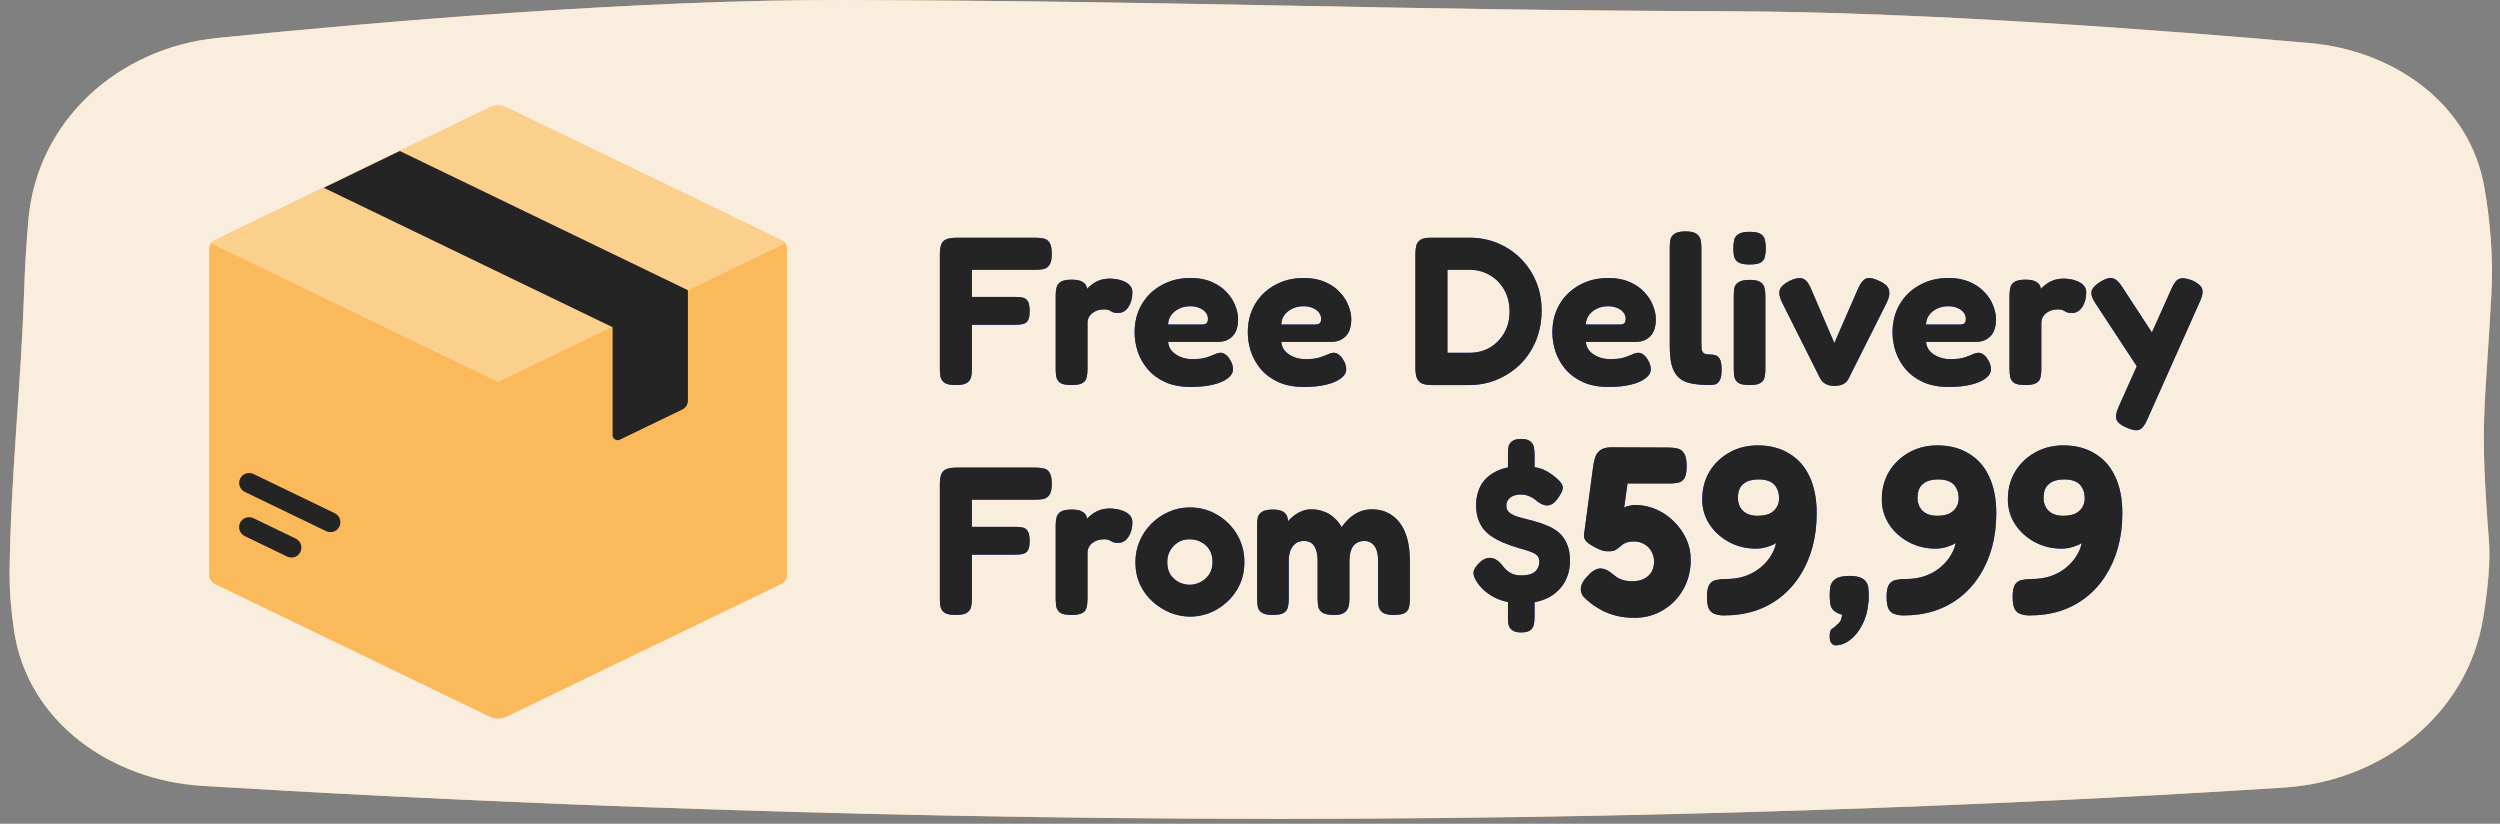 <?xml version="1.0" encoding="UTF-8"?> <svg xmlns="http://www.w3.org/2000/svg" width="261" height="86" viewBox="0 0 261 86" fill="none"><rect x="0" y="0" width="261" height="86" fill="#808080" stroke="none"/><path d="M2.962 22.982C3.849 12.591 12.353 5.001 22.729 3.958C39.957 2.226 66.893 -0.064 88.299 0.001C124.416 0.112 144.556 1.067 180.672 1.177C200.625 1.238 225.684 3.137 241.105 4.493C249.948 5.27 257.852 10.82 259.368 19.567C259.961 22.989 260.313 26.795 260.103 30.676C259.409 43.504 258.863 43.685 259.849 56.511C260.013 58.645 259.733 61.505 259.244 64.517C257.605 74.614 248.671 81.564 238.464 82.221C217.789 83.553 179.756 85.489 133.471 85.489C85.116 85.489 42.906 83.376 21.147 82.047C11.568 81.462 2.878 75.343 1.47 65.85C1.165 63.793 0.981 61.708 1.002 59.724C1.106 49.918 2.198 40.103 2.509 30.615C2.598 27.919 2.758 25.36 2.962 22.982Z" fill="#FABA5B"></path><path d="M2.962 22.982C3.849 12.591 12.353 5.001 22.729 3.958C39.957 2.226 66.893 -0.064 88.299 0.001C124.416 0.112 144.556 1.067 180.672 1.177C200.625 1.238 225.684 3.137 241.105 4.493C249.948 5.27 257.852 10.82 259.368 19.567C259.961 22.989 260.313 26.795 260.103 30.676C259.409 43.504 258.863 43.685 259.849 56.511C260.013 58.645 259.733 61.505 259.244 64.517C257.605 74.614 248.671 81.564 238.464 82.221C217.789 83.553 179.756 85.489 133.471 85.489C85.116 85.489 42.906 83.376 21.147 82.047C11.568 81.462 2.878 75.343 1.47 65.85C1.165 63.793 0.981 61.708 1.002 59.724C1.106 49.918 2.198 40.103 2.509 30.615C2.598 27.919 2.758 25.36 2.962 22.982Z" fill="#F9F9F9" fill-opacity="0.83"></path><path d="M178.503 40.198C177.902 40.198 177.366 40.161 176.897 40.088C176.442 40.029 176.046 39.912 175.709 39.736C175.386 39.56 175.122 39.318 174.917 39.01C174.712 38.702 174.558 38.306 174.455 37.822C174.367 37.324 174.323 36.715 174.323 35.996V25.832C174.323 25.539 174.345 25.267 174.389 25.018C174.448 24.769 174.594 24.564 174.829 24.402C175.064 24.241 175.445 24.16 175.973 24.16C176.501 24.16 176.875 24.241 177.095 24.402C177.33 24.564 177.476 24.769 177.535 25.018C177.594 25.267 177.623 25.539 177.623 25.832V35.842C177.623 36.077 177.63 36.275 177.645 36.436C177.674 36.583 177.718 36.7 177.777 36.788C177.85 36.876 177.946 36.935 178.063 36.964C178.18 36.993 178.334 37.008 178.525 37.008C178.701 37.008 178.877 37.03 179.053 37.074C179.244 37.118 179.405 37.25 179.537 37.47C179.669 37.69 179.735 38.057 179.735 38.57C179.735 39.098 179.669 39.48 179.537 39.714C179.405 39.949 179.244 40.088 179.053 40.132C178.877 40.176 178.694 40.198 178.503 40.198Z" fill="#3452EF"></path><path d="M178.503 40.198C177.902 40.198 177.366 40.161 176.897 40.088C176.442 40.029 176.046 39.912 175.709 39.736C175.386 39.56 175.122 39.318 174.917 39.01C174.712 38.702 174.558 38.306 174.455 37.822C174.367 37.324 174.323 36.715 174.323 35.996V25.832C174.323 25.539 174.345 25.267 174.389 25.018C174.448 24.769 174.594 24.564 174.829 24.402C175.064 24.241 175.445 24.16 175.973 24.16C176.501 24.16 176.875 24.241 177.095 24.402C177.33 24.564 177.476 24.769 177.535 25.018C177.594 25.267 177.623 25.539 177.623 25.832V35.842C177.623 36.077 177.63 36.275 177.645 36.436C177.674 36.583 177.718 36.7 177.777 36.788C177.85 36.876 177.946 36.935 178.063 36.964C178.18 36.993 178.334 37.008 178.525 37.008C178.701 37.008 178.877 37.03 179.053 37.074C179.244 37.118 179.405 37.25 179.537 37.47C179.669 37.69 179.735 38.057 179.735 38.57C179.735 39.098 179.669 39.48 179.537 39.714C179.405 39.949 179.244 40.088 179.053 40.132C178.877 40.176 178.694 40.198 178.503 40.198Z" fill="#242424"></path><path fill-rule="evenodd" clip-rule="evenodd" d="M149.439 40.198C148.925 40.198 148.551 40.117 148.317 39.956C148.097 39.795 147.95 39.59 147.877 39.34C147.803 39.076 147.767 38.797 147.767 38.504V26.47C147.767 26.192 147.796 25.927 147.855 25.678C147.913 25.414 148.06 25.201 148.295 25.04C148.529 24.879 148.918 24.805 149.461 24.82H153.421C154.477 24.82 155.459 25.011 156.369 25.392C157.278 25.773 158.077 26.309 158.767 26.998C159.456 27.688 159.991 28.494 160.373 29.418C160.754 30.342 160.945 31.347 160.945 32.432C160.945 33.532 160.754 34.559 160.373 35.512C159.991 36.451 159.456 37.272 158.767 37.976C158.077 38.666 157.271 39.208 156.347 39.604C155.437 40 154.44 40.198 153.355 40.198H149.439ZM155.555 28.736C154.924 28.355 154.205 28.164 153.399 28.164H151.111V36.832H153.421C154.213 36.832 154.924 36.649 155.555 36.282C156.185 35.901 156.684 35.388 157.051 34.742C157.417 34.097 157.601 33.356 157.601 32.52C157.601 31.684 157.417 30.936 157.051 30.276C156.684 29.616 156.185 29.103 155.555 28.736Z" fill="#3452EF"></path><path fill-rule="evenodd" clip-rule="evenodd" d="M149.439 40.198C148.925 40.198 148.551 40.117 148.317 39.956C148.097 39.795 147.95 39.59 147.877 39.34C147.803 39.076 147.767 38.797 147.767 38.504V26.47C147.767 26.192 147.796 25.927 147.855 25.678C147.913 25.414 148.06 25.201 148.295 25.04C148.529 24.879 148.918 24.805 149.461 24.82H153.421C154.477 24.82 155.459 25.011 156.369 25.392C157.278 25.773 158.077 26.309 158.767 26.998C159.456 27.688 159.991 28.494 160.373 29.418C160.754 30.342 160.945 31.347 160.945 32.432C160.945 33.532 160.754 34.559 160.373 35.512C159.991 36.451 159.456 37.272 158.767 37.976C158.077 38.666 157.271 39.208 156.347 39.604C155.437 40 154.44 40.198 153.355 40.198H149.439ZM155.555 28.736C154.924 28.355 154.205 28.164 153.399 28.164H151.111V36.832H153.421C154.213 36.832 154.924 36.649 155.555 36.282C156.185 35.901 156.684 35.388 157.051 34.742C157.417 34.097 157.601 33.356 157.601 32.52C157.601 31.684 157.417 30.936 157.051 30.276C156.684 29.616 156.185 29.103 155.555 28.736Z" fill="#242424"></path><path d="M98.628 39.978C98.863 40.125 99.244 40.198 99.772 40.198C100.329 40.198 100.718 40.125 100.938 39.978C101.173 39.817 101.319 39.611 101.378 39.362C101.437 39.098 101.466 38.827 101.466 38.548V33.906H105.954C106.262 33.906 106.526 33.884 106.746 33.84C106.981 33.796 107.164 33.679 107.296 33.488C107.428 33.283 107.494 32.946 107.494 32.476C107.494 31.992 107.428 31.648 107.296 31.442C107.164 31.237 106.981 31.112 106.746 31.068C106.526 31.024 106.269 31.002 105.976 31.002H101.466V28.164H108.11C108.403 28.164 108.675 28.142 108.924 28.098C109.188 28.04 109.401 27.893 109.562 27.658C109.723 27.424 109.804 27.042 109.804 26.514C109.804 25.957 109.723 25.561 109.562 25.326C109.415 25.091 109.217 24.952 108.968 24.908C108.719 24.849 108.447 24.82 108.154 24.82H99.838C99.193 24.82 98.745 24.938 98.496 25.172C98.247 25.407 98.122 25.847 98.122 26.492V38.526C98.122 38.805 98.144 39.076 98.188 39.34C98.247 39.604 98.393 39.817 98.628 39.978Z" fill="#3452EF"></path><path d="M98.628 39.978C98.863 40.125 99.244 40.198 99.772 40.198C100.329 40.198 100.718 40.125 100.938 39.978C101.173 39.817 101.319 39.611 101.378 39.362C101.437 39.098 101.466 38.827 101.466 38.548V33.906H105.954C106.262 33.906 106.526 33.884 106.746 33.84C106.981 33.796 107.164 33.679 107.296 33.488C107.428 33.283 107.494 32.946 107.494 32.476C107.494 31.992 107.428 31.648 107.296 31.442C107.164 31.237 106.981 31.112 106.746 31.068C106.526 31.024 106.269 31.002 105.976 31.002H101.466V28.164H108.11C108.403 28.164 108.675 28.142 108.924 28.098C109.188 28.04 109.401 27.893 109.562 27.658C109.723 27.424 109.804 27.042 109.804 26.514C109.804 25.957 109.723 25.561 109.562 25.326C109.415 25.091 109.217 24.952 108.968 24.908C108.719 24.849 108.447 24.82 108.154 24.82H99.838C99.193 24.82 98.745 24.938 98.496 25.172C98.247 25.407 98.122 25.847 98.122 26.492V38.526C98.122 38.805 98.144 39.076 98.188 39.34C98.247 39.604 98.393 39.817 98.628 39.978Z" fill="#242424"></path><path d="M110.697 39.978C110.931 40.125 111.32 40.198 111.863 40.198C112.405 40.198 112.794 40.125 113.029 39.978C113.263 39.831 113.403 39.633 113.447 39.384C113.505 39.12 113.535 38.849 113.535 38.57V33.73C113.535 33.51 113.579 33.312 113.667 33.136C113.769 32.946 113.901 32.791 114.063 32.674C114.239 32.542 114.422 32.447 114.613 32.388C114.818 32.33 115.031 32.3 115.251 32.3C115.485 32.3 115.647 32.322 115.735 32.366C115.823 32.395 115.896 32.432 115.955 32.476C116.028 32.52 116.116 32.564 116.219 32.608C116.321 32.652 116.497 32.674 116.747 32.674C117.172 32.674 117.524 32.469 117.803 32.058C118.081 31.633 118.221 31.119 118.221 30.518C118.221 30.284 118.162 30.085 118.045 29.924C117.942 29.763 117.803 29.631 117.627 29.528C117.451 29.411 117.253 29.323 117.033 29.264C116.827 29.191 116.622 29.147 116.417 29.132C116.226 29.103 116.05 29.088 115.889 29.088C115.478 29.088 115.111 29.147 114.789 29.264C114.481 29.381 114.217 29.528 113.997 29.704C113.79 29.856 113.622 30.008 113.492 30.16C113.478 30.08 113.455 29.994 113.425 29.902C113.366 29.712 113.219 29.55 112.985 29.418C112.765 29.271 112.398 29.198 111.885 29.198C111.342 29.198 110.953 29.279 110.719 29.44C110.499 29.587 110.359 29.785 110.301 30.034C110.242 30.284 110.213 30.555 110.213 30.848V38.526C110.213 38.805 110.235 39.076 110.279 39.34C110.337 39.604 110.477 39.817 110.697 39.978Z" fill="#3452EF"></path><path d="M110.697 39.978C110.931 40.125 111.32 40.198 111.863 40.198C112.405 40.198 112.794 40.125 113.029 39.978C113.263 39.831 113.403 39.633 113.447 39.384C113.505 39.12 113.535 38.849 113.535 38.57V33.73C113.535 33.51 113.579 33.312 113.667 33.136C113.769 32.946 113.901 32.791 114.063 32.674C114.239 32.542 114.422 32.447 114.613 32.388C114.818 32.33 115.031 32.3 115.251 32.3C115.485 32.3 115.647 32.322 115.735 32.366C115.823 32.395 115.896 32.432 115.955 32.476C116.028 32.52 116.116 32.564 116.219 32.608C116.321 32.652 116.497 32.674 116.747 32.674C117.172 32.674 117.524 32.469 117.803 32.058C118.081 31.633 118.221 31.119 118.221 30.518C118.221 30.284 118.162 30.085 118.045 29.924C117.942 29.763 117.803 29.631 117.627 29.528C117.451 29.411 117.253 29.323 117.033 29.264C116.827 29.191 116.622 29.147 116.417 29.132C116.226 29.103 116.05 29.088 115.889 29.088C115.478 29.088 115.111 29.147 114.789 29.264C114.481 29.381 114.217 29.528 113.997 29.704C113.79 29.856 113.622 30.008 113.492 30.16C113.478 30.08 113.455 29.994 113.425 29.902C113.366 29.712 113.219 29.55 112.985 29.418C112.765 29.271 112.398 29.198 111.885 29.198C111.342 29.198 110.953 29.279 110.719 29.44C110.499 29.587 110.359 29.785 110.301 30.034C110.242 30.284 110.213 30.555 110.213 30.848V38.526C110.213 38.805 110.235 39.076 110.279 39.34C110.337 39.604 110.477 39.817 110.697 39.978Z" fill="#242424"></path><path fill-rule="evenodd" clip-rule="evenodd" d="M124.305 40.396C123.279 40.396 122.391 40.227 121.643 39.89C120.91 39.553 120.309 39.113 119.839 38.57C119.37 38.013 119.018 37.397 118.783 36.722C118.563 36.047 118.453 35.373 118.453 34.698C118.453 33.598 118.703 32.623 119.201 31.772C119.7 30.922 120.389 30.254 121.269 29.77C122.149 29.271 123.161 29.022 124.305 29.022C125.156 29.022 125.889 29.162 126.505 29.44C127.136 29.704 127.649 30.056 128.045 30.496C128.456 30.922 128.757 31.384 128.947 31.882C129.153 32.381 129.255 32.858 129.255 33.312C129.255 34.119 129.057 34.72 128.661 35.116C128.28 35.498 127.789 35.688 127.187 35.688H121.951C121.981 36.069 122.113 36.392 122.347 36.656C122.597 36.92 122.905 37.126 123.271 37.272C123.638 37.419 124.027 37.492 124.437 37.492C124.789 37.492 125.097 37.477 125.361 37.448C125.625 37.404 125.853 37.353 126.043 37.294C126.234 37.221 126.41 37.155 126.571 37.096C126.733 37.023 126.872 36.964 126.989 36.92C127.121 36.876 127.246 36.847 127.363 36.832C127.583 36.818 127.781 36.883 127.957 37.03C128.148 37.162 128.317 37.367 128.463 37.646C128.566 37.807 128.632 37.962 128.661 38.108C128.705 38.255 128.727 38.401 128.727 38.548C128.727 38.9 128.544 39.215 128.177 39.494C127.825 39.773 127.319 39.993 126.659 40.154C126.014 40.316 125.229 40.396 124.305 40.396ZM122.237 32.938C122.047 33.231 121.951 33.547 121.951 33.884H125.427C125.662 33.884 125.831 33.847 125.933 33.774C126.051 33.686 126.109 33.525 126.109 33.29C126.109 33.026 126.029 32.799 125.867 32.608C125.706 32.403 125.486 32.249 125.207 32.146C124.943 32.029 124.635 31.97 124.283 31.97C123.829 31.97 123.425 32.058 123.073 32.234C122.721 32.41 122.443 32.645 122.237 32.938Z" fill="#3452EF"></path><path fill-rule="evenodd" clip-rule="evenodd" d="M124.305 40.396C123.279 40.396 122.391 40.227 121.643 39.89C120.91 39.553 120.309 39.113 119.839 38.57C119.37 38.013 119.018 37.397 118.783 36.722C118.563 36.047 118.453 35.373 118.453 34.698C118.453 33.598 118.703 32.623 119.201 31.772C119.7 30.922 120.389 30.254 121.269 29.77C122.149 29.271 123.161 29.022 124.305 29.022C125.156 29.022 125.889 29.162 126.505 29.44C127.136 29.704 127.649 30.056 128.045 30.496C128.456 30.922 128.757 31.384 128.947 31.882C129.153 32.381 129.255 32.858 129.255 33.312C129.255 34.119 129.057 34.72 128.661 35.116C128.28 35.498 127.789 35.688 127.187 35.688H121.951C121.981 36.069 122.113 36.392 122.347 36.656C122.597 36.92 122.905 37.126 123.271 37.272C123.638 37.419 124.027 37.492 124.437 37.492C124.789 37.492 125.097 37.477 125.361 37.448C125.625 37.404 125.853 37.353 126.043 37.294C126.234 37.221 126.41 37.155 126.571 37.096C126.733 37.023 126.872 36.964 126.989 36.92C127.121 36.876 127.246 36.847 127.363 36.832C127.583 36.818 127.781 36.883 127.957 37.03C128.148 37.162 128.317 37.367 128.463 37.646C128.566 37.807 128.632 37.962 128.661 38.108C128.705 38.255 128.727 38.401 128.727 38.548C128.727 38.9 128.544 39.215 128.177 39.494C127.825 39.773 127.319 39.993 126.659 40.154C126.014 40.316 125.229 40.396 124.305 40.396ZM122.237 32.938C122.047 33.231 121.951 33.547 121.951 33.884H125.427C125.662 33.884 125.831 33.847 125.933 33.774C126.051 33.686 126.109 33.525 126.109 33.29C126.109 33.026 126.029 32.799 125.867 32.608C125.706 32.403 125.486 32.249 125.207 32.146C124.943 32.029 124.635 31.97 124.283 31.97C123.829 31.97 123.425 32.058 123.073 32.234C122.721 32.41 122.443 32.645 122.237 32.938Z" fill="#242424"></path><path fill-rule="evenodd" clip-rule="evenodd" d="M133.46 39.89C134.208 40.227 135.095 40.396 136.122 40.396C137.046 40.396 137.83 40.316 138.476 40.154C139.136 39.993 139.642 39.773 139.994 39.494C140.36 39.215 140.544 38.9 140.544 38.548C140.544 38.401 140.522 38.255 140.478 38.108C140.448 37.962 140.382 37.807 140.28 37.646C140.133 37.367 139.964 37.162 139.774 37.03C139.598 36.883 139.4 36.818 139.18 36.832C139.062 36.847 138.938 36.876 138.806 36.92C138.688 36.964 138.549 37.023 138.388 37.096C138.226 37.155 138.05 37.221 137.86 37.294C137.669 37.353 137.442 37.404 137.178 37.448C136.914 37.477 136.606 37.492 136.254 37.492C135.843 37.492 135.454 37.419 135.088 37.272C134.721 37.126 134.413 36.92 134.164 36.656C133.929 36.392 133.797 36.069 133.768 35.688H139.004C139.605 35.688 140.096 35.498 140.478 35.116C140.874 34.72 141.072 34.119 141.072 33.312C141.072 32.858 140.969 32.381 140.764 31.882C140.573 31.384 140.272 30.922 139.862 30.496C139.466 30.056 138.952 29.704 138.322 29.44C137.706 29.162 136.972 29.022 136.122 29.022C134.978 29.022 133.966 29.271 133.086 29.77C132.206 30.254 131.516 30.922 131.018 31.772C130.519 32.623 130.27 33.598 130.27 34.698C130.27 35.373 130.38 36.047 130.6 36.722C130.834 37.397 131.186 38.013 131.656 38.57C132.125 39.113 132.726 39.553 133.46 39.89ZM137.75 33.774C137.647 33.847 137.478 33.884 137.244 33.884H133.768C133.768 33.547 133.863 33.231 134.054 32.938C134.259 32.645 134.538 32.41 134.89 32.234C135.242 32.058 135.645 31.97 136.1 31.97C136.452 31.97 136.76 32.029 137.024 32.146C137.302 32.249 137.522 32.403 137.684 32.608C137.845 32.799 137.926 33.026 137.926 33.29C137.926 33.525 137.867 33.686 137.75 33.774Z" fill="#3452EF"></path><path fill-rule="evenodd" clip-rule="evenodd" d="M133.46 39.89C134.208 40.227 135.095 40.396 136.122 40.396C137.046 40.396 137.83 40.316 138.476 40.154C139.136 39.993 139.642 39.773 139.994 39.494C140.36 39.215 140.544 38.9 140.544 38.548C140.544 38.401 140.522 38.255 140.478 38.108C140.448 37.962 140.382 37.807 140.28 37.646C140.133 37.367 139.964 37.162 139.774 37.03C139.598 36.883 139.4 36.818 139.18 36.832C139.062 36.847 138.938 36.876 138.806 36.92C138.688 36.964 138.549 37.023 138.388 37.096C138.226 37.155 138.05 37.221 137.86 37.294C137.669 37.353 137.442 37.404 137.178 37.448C136.914 37.477 136.606 37.492 136.254 37.492C135.843 37.492 135.454 37.419 135.088 37.272C134.721 37.126 134.413 36.92 134.164 36.656C133.929 36.392 133.797 36.069 133.768 35.688H139.004C139.605 35.688 140.096 35.498 140.478 35.116C140.874 34.72 141.072 34.119 141.072 33.312C141.072 32.858 140.969 32.381 140.764 31.882C140.573 31.384 140.272 30.922 139.862 30.496C139.466 30.056 138.952 29.704 138.322 29.44C137.706 29.162 136.972 29.022 136.122 29.022C134.978 29.022 133.966 29.271 133.086 29.77C132.206 30.254 131.516 30.922 131.018 31.772C130.519 32.623 130.27 33.598 130.27 34.698C130.27 35.373 130.38 36.047 130.6 36.722C130.834 37.397 131.186 38.013 131.656 38.57C132.125 39.113 132.726 39.553 133.46 39.89ZM137.75 33.774C137.647 33.847 137.478 33.884 137.244 33.884H133.768C133.768 33.547 133.863 33.231 134.054 32.938C134.259 32.645 134.538 32.41 134.89 32.234C135.242 32.058 135.645 31.97 136.1 31.97C136.452 31.97 136.76 32.029 137.024 32.146C137.302 32.249 137.522 32.403 137.684 32.608C137.845 32.799 137.926 33.026 137.926 33.29C137.926 33.525 137.867 33.686 137.75 33.774Z" fill="#242424"></path><path fill-rule="evenodd" clip-rule="evenodd" d="M165.257 39.89C166.005 40.227 166.892 40.396 167.919 40.396C168.843 40.396 169.627 40.316 170.273 40.154C170.933 39.993 171.439 39.773 171.791 39.494C172.157 39.215 172.341 38.9 172.341 38.548C172.341 38.401 172.319 38.255 172.275 38.108C172.245 37.962 172.179 37.807 172.077 37.646C171.93 37.367 171.761 37.162 171.571 37.03C171.395 36.883 171.197 36.818 170.977 36.832C170.859 36.847 170.735 36.876 170.603 36.92C170.485 36.964 170.346 37.023 170.185 37.096C170.023 37.155 169.847 37.221 169.657 37.294C169.466 37.353 169.239 37.404 168.975 37.448C168.711 37.477 168.403 37.492 168.051 37.492C167.64 37.492 167.251 37.419 166.885 37.272C166.518 37.126 166.21 36.92 165.961 36.656C165.726 36.392 165.594 36.069 165.565 35.688H170.801C171.402 35.688 171.893 35.498 172.275 35.116C172.671 34.72 172.869 34.119 172.869 33.312C172.869 32.858 172.766 32.381 172.561 31.882C172.37 31.384 172.069 30.922 171.659 30.496C171.263 30.056 170.749 29.704 170.119 29.44C169.503 29.162 168.769 29.022 167.919 29.022C166.775 29.022 165.763 29.271 164.883 29.77C164.003 30.254 163.313 30.922 162.815 31.772C162.316 32.623 162.067 33.598 162.067 34.698C162.067 35.373 162.177 36.047 162.397 36.722C162.631 37.397 162.983 38.013 163.453 38.57C163.922 39.113 164.523 39.553 165.257 39.89ZM169.547 33.774C169.444 33.847 169.275 33.884 169.041 33.884H165.565C165.565 33.547 165.66 33.231 165.851 32.938C166.056 32.645 166.335 32.41 166.687 32.234C167.039 32.058 167.442 31.97 167.897 31.97C168.249 31.97 168.557 32.029 168.821 32.146C169.099 32.249 169.319 32.403 169.481 32.608C169.642 32.799 169.723 33.026 169.723 33.29C169.723 33.525 169.664 33.686 169.547 33.774Z" fill="#3452EF"></path><path fill-rule="evenodd" clip-rule="evenodd" d="M165.257 39.89C166.005 40.227 166.892 40.396 167.919 40.396C168.843 40.396 169.627 40.316 170.273 40.154C170.933 39.993 171.439 39.773 171.791 39.494C172.157 39.215 172.341 38.9 172.341 38.548C172.341 38.401 172.319 38.255 172.275 38.108C172.245 37.962 172.179 37.807 172.077 37.646C171.93 37.367 171.761 37.162 171.571 37.03C171.395 36.883 171.197 36.818 170.977 36.832C170.859 36.847 170.735 36.876 170.603 36.92C170.485 36.964 170.346 37.023 170.185 37.096C170.023 37.155 169.847 37.221 169.657 37.294C169.466 37.353 169.239 37.404 168.975 37.448C168.711 37.477 168.403 37.492 168.051 37.492C167.64 37.492 167.251 37.419 166.885 37.272C166.518 37.126 166.21 36.92 165.961 36.656C165.726 36.392 165.594 36.069 165.565 35.688H170.801C171.402 35.688 171.893 35.498 172.275 35.116C172.671 34.72 172.869 34.119 172.869 33.312C172.869 32.858 172.766 32.381 172.561 31.882C172.37 31.384 172.069 30.922 171.659 30.496C171.263 30.056 170.749 29.704 170.119 29.44C169.503 29.162 168.769 29.022 167.919 29.022C166.775 29.022 165.763 29.271 164.883 29.77C164.003 30.254 163.313 30.922 162.815 31.772C162.316 32.623 162.067 33.598 162.067 34.698C162.067 35.373 162.177 36.047 162.397 36.722C162.631 37.397 162.983 38.013 163.453 38.57C163.922 39.113 164.523 39.553 165.257 39.89ZM169.547 33.774C169.444 33.847 169.275 33.884 169.041 33.884H165.565C165.565 33.547 165.66 33.231 165.851 32.938C166.056 32.645 166.335 32.41 166.687 32.234C167.039 32.058 167.442 31.97 167.897 31.97C168.249 31.97 168.557 32.029 168.821 32.146C169.099 32.249 169.319 32.403 169.481 32.608C169.642 32.799 169.723 33.026 169.723 33.29C169.723 33.525 169.664 33.686 169.547 33.774Z" fill="#242424"></path><path d="M181.49 39.978C181.725 40.125 182.113 40.198 182.656 40.198C183.199 40.198 183.58 40.125 183.8 39.978C184.035 39.831 184.174 39.633 184.218 39.384C184.277 39.12 184.306 38.849 184.306 38.57V30.914C184.306 30.606 184.277 30.328 184.218 30.078C184.174 29.829 184.035 29.623 183.8 29.462C183.58 29.301 183.206 29.22 182.678 29.22C182.135 29.22 181.747 29.301 181.512 29.462C181.277 29.609 181.131 29.807 181.072 30.056C181.028 30.305 181.006 30.577 181.006 30.87V38.548C181.006 38.827 181.028 39.098 181.072 39.362C181.131 39.611 181.27 39.817 181.49 39.978Z" fill="#3452EF"></path><path d="M181.49 39.978C181.725 40.125 182.113 40.198 182.656 40.198C183.199 40.198 183.58 40.125 183.8 39.978C184.035 39.831 184.174 39.633 184.218 39.384C184.277 39.12 184.306 38.849 184.306 38.57V30.914C184.306 30.606 184.277 30.328 184.218 30.078C184.174 29.829 184.035 29.623 183.8 29.462C183.58 29.301 183.206 29.22 182.678 29.22C182.135 29.22 181.747 29.301 181.512 29.462C181.277 29.609 181.131 29.807 181.072 30.056C181.028 30.305 181.006 30.577 181.006 30.87V38.548C181.006 38.827 181.028 39.098 181.072 39.362C181.131 39.611 181.27 39.817 181.49 39.978Z" fill="#242424"></path><path d="M181.468 27.372C181.703 27.534 182.099 27.614 182.656 27.614C183.213 27.614 183.609 27.541 183.844 27.394C184.079 27.233 184.218 27.02 184.262 26.756C184.321 26.492 184.35 26.213 184.35 25.92C184.35 25.627 184.321 25.348 184.262 25.084C184.218 24.82 184.079 24.608 183.844 24.446C183.609 24.285 183.221 24.204 182.678 24.204C182.121 24.204 181.725 24.285 181.49 24.446C181.255 24.593 181.109 24.798 181.05 25.062C180.991 25.311 180.962 25.59 180.962 25.898C180.962 26.192 180.984 26.47 181.028 26.734C181.087 26.998 181.233 27.211 181.468 27.372Z" fill="#3452EF"></path><path d="M181.468 27.372C181.703 27.534 182.099 27.614 182.656 27.614C183.213 27.614 183.609 27.541 183.844 27.394C184.079 27.233 184.218 27.02 184.262 26.756C184.321 26.492 184.35 26.213 184.35 25.92C184.35 25.627 184.321 25.348 184.262 25.084C184.218 24.82 184.079 24.608 183.844 24.446C183.609 24.285 183.221 24.204 182.678 24.204C182.121 24.204 181.725 24.285 181.49 24.446C181.255 24.593 181.109 24.798 181.05 25.062C180.991 25.311 180.962 25.59 180.962 25.898C180.962 26.192 180.984 26.47 181.028 26.734C181.087 26.998 181.233 27.211 181.468 27.372Z" fill="#242424"></path><path d="M191.504 40.286C191.152 40.286 190.852 40.22 190.602 40.088C190.353 39.956 190.155 39.751 190.008 39.472L186.048 31.574C185.784 31.046 185.704 30.613 185.806 30.276C185.924 29.924 186.261 29.609 186.818 29.33C187.376 29.066 187.816 28.978 188.138 29.066C188.476 29.14 188.776 29.477 189.04 30.078L191.504 35.82L193.968 30.166C194.247 29.535 194.548 29.169 194.87 29.066C195.193 28.963 195.648 29.059 196.234 29.352C196.836 29.631 197.166 29.961 197.224 30.342C197.298 30.709 197.21 31.134 196.96 31.618L193.022 39.472C192.89 39.751 192.7 39.956 192.45 40.088C192.201 40.22 191.886 40.286 191.504 40.286Z" fill="#3452EF"></path><path d="M191.504 40.286C191.152 40.286 190.852 40.22 190.602 40.088C190.353 39.956 190.155 39.751 190.008 39.472L186.048 31.574C185.784 31.046 185.704 30.613 185.806 30.276C185.924 29.924 186.261 29.609 186.818 29.33C187.376 29.066 187.816 28.978 188.138 29.066C188.476 29.14 188.776 29.477 189.04 30.078L191.504 35.82L193.968 30.166C194.247 29.535 194.548 29.169 194.87 29.066C195.193 28.963 195.648 29.059 196.234 29.352C196.836 29.631 197.166 29.961 197.224 30.342C197.298 30.709 197.21 31.134 196.96 31.618L193.022 39.472C192.89 39.751 192.7 39.956 192.45 40.088C192.201 40.22 191.886 40.286 191.504 40.286Z" fill="#242424"></path><path fill-rule="evenodd" clip-rule="evenodd" d="M200.77 39.89C201.518 40.227 202.406 40.396 203.432 40.396C204.356 40.396 205.141 40.316 205.786 40.154C206.446 39.993 206.952 39.773 207.304 39.494C207.671 39.215 207.854 38.9 207.854 38.548C207.854 38.401 207.832 38.255 207.788 38.108C207.759 37.962 207.693 37.807 207.59 37.646C207.444 37.367 207.275 37.162 207.084 37.03C206.908 36.883 206.71 36.818 206.49 36.832C206.373 36.847 206.248 36.876 206.116 36.92C205.999 36.964 205.86 37.023 205.698 37.096C205.537 37.155 205.361 37.221 205.17 37.294C204.98 37.353 204.752 37.404 204.488 37.448C204.224 37.477 203.916 37.492 203.564 37.492C203.154 37.492 202.765 37.419 202.398 37.272C202.032 37.126 201.724 36.92 201.474 36.656C201.24 36.392 201.108 36.069 201.078 35.688H206.314C206.916 35.688 207.407 35.498 207.788 35.116C208.184 34.72 208.382 34.119 208.382 33.312C208.382 32.858 208.28 32.381 208.074 31.882C207.884 31.384 207.583 30.922 207.172 30.496C206.776 30.056 206.263 29.704 205.632 29.44C205.016 29.162 204.283 29.022 203.432 29.022C202.288 29.022 201.276 29.271 200.396 29.77C199.516 30.254 198.827 30.922 198.328 31.772C197.83 32.623 197.58 33.598 197.58 34.698C197.58 35.373 197.69 36.047 197.91 36.722C198.145 37.397 198.497 38.013 198.966 38.57C199.436 39.113 200.037 39.553 200.77 39.89ZM205.06 33.774C204.958 33.847 204.789 33.884 204.554 33.884H201.078C201.078 33.547 201.174 33.231 201.364 32.938C201.57 32.645 201.848 32.41 202.2 32.234C202.552 32.058 202.956 31.97 203.41 31.97C203.762 31.97 204.07 32.029 204.334 32.146C204.613 32.249 204.833 32.403 204.994 32.608C205.156 32.799 205.236 33.026 205.236 33.29C205.236 33.525 205.178 33.686 205.06 33.774Z" fill="#3452EF"></path><path fill-rule="evenodd" clip-rule="evenodd" d="M200.77 39.89C201.518 40.227 202.406 40.396 203.432 40.396C204.356 40.396 205.141 40.316 205.786 40.154C206.446 39.993 206.952 39.773 207.304 39.494C207.671 39.215 207.854 38.9 207.854 38.548C207.854 38.401 207.832 38.255 207.788 38.108C207.759 37.962 207.693 37.807 207.59 37.646C207.444 37.367 207.275 37.162 207.084 37.03C206.908 36.883 206.71 36.818 206.49 36.832C206.373 36.847 206.248 36.876 206.116 36.92C205.999 36.964 205.86 37.023 205.698 37.096C205.537 37.155 205.361 37.221 205.17 37.294C204.98 37.353 204.752 37.404 204.488 37.448C204.224 37.477 203.916 37.492 203.564 37.492C203.154 37.492 202.765 37.419 202.398 37.272C202.032 37.126 201.724 36.92 201.474 36.656C201.24 36.392 201.108 36.069 201.078 35.688H206.314C206.916 35.688 207.407 35.498 207.788 35.116C208.184 34.72 208.382 34.119 208.382 33.312C208.382 32.858 208.28 32.381 208.074 31.882C207.884 31.384 207.583 30.922 207.172 30.496C206.776 30.056 206.263 29.704 205.632 29.44C205.016 29.162 204.283 29.022 203.432 29.022C202.288 29.022 201.276 29.271 200.396 29.77C199.516 30.254 198.827 30.922 198.328 31.772C197.83 32.623 197.58 33.598 197.58 34.698C197.58 35.373 197.69 36.047 197.91 36.722C198.145 37.397 198.497 38.013 198.966 38.57C199.436 39.113 200.037 39.553 200.77 39.89ZM205.06 33.774C204.958 33.847 204.789 33.884 204.554 33.884H201.078C201.078 33.547 201.174 33.231 201.364 32.938C201.57 32.645 201.848 32.41 202.2 32.234C202.552 32.058 202.956 31.97 203.41 31.97C203.762 31.97 204.07 32.029 204.334 32.146C204.613 32.249 204.833 32.403 204.994 32.608C205.156 32.799 205.236 33.026 205.236 33.29C205.236 33.525 205.178 33.686 205.06 33.774Z" fill="#242424"></path><path d="M211.443 40.198C210.9 40.198 210.511 40.125 210.277 39.978C210.057 39.817 209.917 39.604 209.859 39.34C209.815 39.076 209.793 38.805 209.793 38.526V30.848C209.793 30.555 209.822 30.284 209.881 30.034C209.939 29.785 210.079 29.587 210.299 29.44C210.533 29.279 210.922 29.198 211.465 29.198C211.978 29.198 212.345 29.271 212.565 29.418C212.799 29.55 212.946 29.712 213.005 29.902C213.035 29.994 213.058 30.08 213.072 30.16C213.202 30.008 213.37 29.856 213.577 29.704C213.797 29.528 214.061 29.381 214.369 29.264C214.691 29.147 215.058 29.088 215.469 29.088C215.63 29.088 215.806 29.103 215.997 29.132C216.202 29.147 216.407 29.191 216.613 29.264C216.833 29.323 217.031 29.411 217.207 29.528C217.383 29.631 217.522 29.763 217.625 29.924C217.742 30.085 217.801 30.284 217.801 30.518C217.801 31.119 217.661 31.633 217.383 32.058C217.104 32.469 216.752 32.674 216.327 32.674C216.077 32.674 215.901 32.652 215.799 32.608C215.696 32.564 215.608 32.52 215.535 32.476C215.476 32.432 215.403 32.395 215.315 32.366C215.227 32.322 215.065 32.3 214.831 32.3C214.611 32.3 214.398 32.33 214.193 32.388C214.002 32.447 213.819 32.542 213.643 32.674C213.481 32.791 213.349 32.946 213.247 33.136C213.159 33.312 213.115 33.51 213.115 33.73V38.57C213.115 38.849 213.085 39.12 213.027 39.384C212.983 39.633 212.843 39.831 212.609 39.978C212.374 40.125 211.985 40.198 211.443 40.198Z" fill="#3452EF"></path><path d="M211.443 40.198C210.9 40.198 210.511 40.125 210.277 39.978C210.057 39.817 209.917 39.604 209.859 39.34C209.815 39.076 209.793 38.805 209.793 38.526V30.848C209.793 30.555 209.822 30.284 209.881 30.034C209.939 29.785 210.079 29.587 210.299 29.44C210.533 29.279 210.922 29.198 211.465 29.198C211.978 29.198 212.345 29.271 212.565 29.418C212.799 29.55 212.946 29.712 213.005 29.902C213.035 29.994 213.058 30.08 213.072 30.16C213.202 30.008 213.37 29.856 213.577 29.704C213.797 29.528 214.061 29.381 214.369 29.264C214.691 29.147 215.058 29.088 215.469 29.088C215.63 29.088 215.806 29.103 215.997 29.132C216.202 29.147 216.407 29.191 216.613 29.264C216.833 29.323 217.031 29.411 217.207 29.528C217.383 29.631 217.522 29.763 217.625 29.924C217.742 30.085 217.801 30.284 217.801 30.518C217.801 31.119 217.661 31.633 217.383 32.058C217.104 32.469 216.752 32.674 216.327 32.674C216.077 32.674 215.901 32.652 215.799 32.608C215.696 32.564 215.608 32.52 215.535 32.476C215.476 32.432 215.403 32.395 215.315 32.366C215.227 32.322 215.065 32.3 214.831 32.3C214.611 32.3 214.398 32.33 214.193 32.388C214.002 32.447 213.819 32.542 213.643 32.674C213.481 32.791 213.349 32.946 213.247 33.136C213.159 33.312 213.115 33.51 213.115 33.73V38.57C213.115 38.849 213.085 39.12 213.027 39.384C212.983 39.633 212.843 39.831 212.609 39.978C212.374 40.125 211.985 40.198 211.443 40.198Z" fill="#242424"></path><path d="M220.949 43.762C221.051 44.085 221.403 44.378 222.005 44.642C222.606 44.906 223.053 44.98 223.347 44.862C223.64 44.745 223.911 44.4 224.161 43.828L229.705 31.398C229.939 30.885 230.005 30.474 229.903 30.166C229.815 29.858 229.477 29.565 228.891 29.286C228.289 29.052 227.835 28.993 227.527 29.11C227.233 29.213 226.962 29.55 226.713 30.122L224.66 34.711L221.521 29.902C221.198 29.404 220.875 29.117 220.553 29.044C220.245 28.956 219.805 29.088 219.233 29.44C218.719 29.777 218.426 30.108 218.353 30.43C218.294 30.753 218.426 31.156 218.749 31.64L223.081 38.24L221.191 42.464C220.941 43.007 220.861 43.44 220.949 43.762Z" fill="#3452EF"></path><path d="M220.949 43.762C221.051 44.085 221.403 44.378 222.005 44.642C222.606 44.906 223.053 44.98 223.347 44.862C223.64 44.745 223.911 44.4 224.161 43.828L229.705 31.398C229.939 30.885 230.005 30.474 229.903 30.166C229.815 29.858 229.477 29.565 228.891 29.286C228.289 29.052 227.835 28.993 227.527 29.11C227.233 29.213 226.962 29.55 226.713 30.122L224.66 34.711L221.521 29.902C221.198 29.404 220.875 29.117 220.553 29.044C220.245 28.956 219.805 29.088 219.233 29.44C218.719 29.777 218.426 30.108 218.353 30.43C218.294 30.753 218.426 31.156 218.749 31.64L223.081 38.24L221.191 42.464C220.941 43.007 220.861 43.44 220.949 43.762Z" fill="#242424"></path><path d="M99.772 64.198C99.244 64.198 98.863 64.125 98.628 63.978C98.393 63.817 98.247 63.604 98.188 63.34C98.144 63.076 98.122 62.805 98.122 62.526V50.492C98.122 49.847 98.247 49.407 98.496 49.172C98.745 48.938 99.193 48.82 99.838 48.82H108.154C108.447 48.82 108.719 48.849 108.968 48.908C109.217 48.952 109.415 49.092 109.562 49.326C109.723 49.561 109.804 49.957 109.804 50.514C109.804 51.042 109.723 51.423 109.562 51.658C109.401 51.893 109.188 52.039 108.924 52.098C108.675 52.142 108.403 52.164 108.11 52.164H101.466V55.002H105.976C106.269 55.002 106.526 55.024 106.746 55.068C106.981 55.112 107.164 55.237 107.296 55.442C107.428 55.648 107.494 55.992 107.494 56.476C107.494 56.946 107.428 57.283 107.296 57.488C107.164 57.679 106.981 57.796 106.746 57.84C106.526 57.884 106.262 57.906 105.954 57.906H101.466V62.548C101.466 62.827 101.437 63.098 101.378 63.362C101.319 63.611 101.173 63.817 100.938 63.978C100.718 64.125 100.329 64.198 99.772 64.198Z" fill="#3452EF"></path><path d="M99.772 64.198C99.244 64.198 98.863 64.125 98.628 63.978C98.393 63.817 98.247 63.604 98.188 63.34C98.144 63.076 98.122 62.805 98.122 62.526V50.492C98.122 49.847 98.247 49.407 98.496 49.172C98.745 48.938 99.193 48.82 99.838 48.82H108.154C108.447 48.82 108.719 48.849 108.968 48.908C109.217 48.952 109.415 49.092 109.562 49.326C109.723 49.561 109.804 49.957 109.804 50.514C109.804 51.042 109.723 51.423 109.562 51.658C109.401 51.893 109.188 52.039 108.924 52.098C108.675 52.142 108.403 52.164 108.11 52.164H101.466V55.002H105.976C106.269 55.002 106.526 55.024 106.746 55.068C106.981 55.112 107.164 55.237 107.296 55.442C107.428 55.648 107.494 55.992 107.494 56.476C107.494 56.946 107.428 57.283 107.296 57.488C107.164 57.679 106.981 57.796 106.746 57.84C106.526 57.884 106.262 57.906 105.954 57.906H101.466V62.548C101.466 62.827 101.437 63.098 101.378 63.362C101.319 63.611 101.173 63.817 100.938 63.978C100.718 64.125 100.329 64.198 99.772 64.198Z" fill="#242424"></path><path d="M110.697 63.978C110.931 64.125 111.32 64.198 111.863 64.198C112.405 64.198 112.794 64.125 113.029 63.978C113.263 63.831 113.403 63.633 113.447 63.384C113.505 63.12 113.535 62.849 113.535 62.57V57.73C113.535 57.51 113.579 57.312 113.667 57.136C113.769 56.946 113.901 56.791 114.063 56.674C114.239 56.542 114.422 56.447 114.613 56.388C114.818 56.33 115.031 56.3 115.251 56.3C115.485 56.3 115.647 56.322 115.735 56.366C115.823 56.395 115.896 56.432 115.955 56.476C116.028 56.52 116.116 56.564 116.219 56.608C116.321 56.652 116.497 56.674 116.747 56.674C117.172 56.674 117.524 56.469 117.803 56.058C118.081 55.633 118.221 55.12 118.221 54.518C118.221 54.283 118.162 54.086 118.045 53.924C117.942 53.763 117.803 53.631 117.627 53.528C117.451 53.411 117.253 53.323 117.033 53.264C116.827 53.191 116.622 53.147 116.417 53.132C116.226 53.103 116.05 53.088 115.889 53.088C115.478 53.088 115.111 53.147 114.789 53.264C114.481 53.382 114.217 53.528 113.997 53.704C113.79 53.856 113.622 54.008 113.492 54.16C113.478 54.08 113.455 53.994 113.425 53.902C113.366 53.712 113.219 53.55 112.985 53.418C112.765 53.272 112.398 53.198 111.885 53.198C111.342 53.198 110.953 53.279 110.719 53.44C110.499 53.587 110.359 53.785 110.301 54.034C110.242 54.283 110.213 54.555 110.213 54.848V62.526C110.213 62.805 110.235 63.076 110.279 63.34C110.337 63.604 110.477 63.817 110.697 63.978Z" fill="#3452EF"></path><path d="M110.697 63.978C110.931 64.125 111.32 64.198 111.863 64.198C112.405 64.198 112.794 64.125 113.029 63.978C113.263 63.831 113.403 63.633 113.447 63.384C113.505 63.12 113.535 62.849 113.535 62.57V57.73C113.535 57.51 113.579 57.312 113.667 57.136C113.769 56.946 113.901 56.791 114.063 56.674C114.239 56.542 114.422 56.447 114.613 56.388C114.818 56.33 115.031 56.3 115.251 56.3C115.485 56.3 115.647 56.322 115.735 56.366C115.823 56.395 115.896 56.432 115.955 56.476C116.028 56.52 116.116 56.564 116.219 56.608C116.321 56.652 116.497 56.674 116.747 56.674C117.172 56.674 117.524 56.469 117.803 56.058C118.081 55.633 118.221 55.12 118.221 54.518C118.221 54.283 118.162 54.086 118.045 53.924C117.942 53.763 117.803 53.631 117.627 53.528C117.451 53.411 117.253 53.323 117.033 53.264C116.827 53.191 116.622 53.147 116.417 53.132C116.226 53.103 116.05 53.088 115.889 53.088C115.478 53.088 115.111 53.147 114.789 53.264C114.481 53.382 114.217 53.528 113.997 53.704C113.79 53.856 113.622 54.008 113.492 54.16C113.478 54.08 113.455 53.994 113.425 53.902C113.366 53.712 113.219 53.55 112.985 53.418C112.765 53.272 112.398 53.198 111.885 53.198C111.342 53.198 110.953 53.279 110.719 53.44C110.499 53.587 110.359 53.785 110.301 54.034C110.242 54.283 110.213 54.555 110.213 54.848V62.526C110.213 62.805 110.235 63.076 110.279 63.34C110.337 63.604 110.477 63.817 110.697 63.978Z" fill="#242424"></path><path fill-rule="evenodd" clip-rule="evenodd" d="M124.258 64.374C123.569 64.374 122.88 64.242 122.19 63.978C121.516 63.7 120.9 63.311 120.342 62.812C119.785 62.313 119.345 61.719 119.022 61.03C118.7 60.326 118.538 59.549 118.538 58.698C118.538 57.906 118.685 57.173 118.978 56.498C119.272 55.809 119.682 55.2 120.21 54.672C120.738 54.144 121.34 53.733 122.014 53.44C122.704 53.132 123.437 52.978 124.214 52.978C125.27 52.978 126.224 53.235 127.074 53.748C127.94 54.247 128.629 54.929 129.142 55.794C129.656 56.66 129.912 57.62 129.912 58.676C129.912 59.571 129.744 60.37 129.406 61.074C129.084 61.764 128.644 62.358 128.086 62.856C127.544 63.355 126.935 63.736 126.26 64C125.6 64.249 124.933 64.374 124.258 64.374ZM124.214 61.052C124.566 61.052 124.926 60.964 125.292 60.788C125.659 60.612 125.967 60.348 126.216 59.996C126.466 59.644 126.59 59.197 126.59 58.654C126.59 58.185 126.488 57.774 126.282 57.422C126.077 57.07 125.791 56.799 125.424 56.608C125.072 56.403 124.662 56.3 124.192 56.3C123.752 56.3 123.356 56.403 123.004 56.608C122.667 56.813 122.388 57.099 122.168 57.466C121.963 57.818 121.86 58.221 121.86 58.676C121.86 59.204 121.978 59.651 122.212 60.018C122.462 60.37 122.77 60.634 123.136 60.81C123.503 60.971 123.862 61.052 124.214 61.052Z" fill="#3452EF"></path><path fill-rule="evenodd" clip-rule="evenodd" d="M124.258 64.374C123.569 64.374 122.88 64.242 122.19 63.978C121.516 63.7 120.9 63.311 120.342 62.812C119.785 62.313 119.345 61.719 119.022 61.03C118.7 60.326 118.538 59.549 118.538 58.698C118.538 57.906 118.685 57.173 118.978 56.498C119.272 55.809 119.682 55.2 120.21 54.672C120.738 54.144 121.34 53.733 122.014 53.44C122.704 53.132 123.437 52.978 124.214 52.978C125.27 52.978 126.224 53.235 127.074 53.748C127.94 54.247 128.629 54.929 129.142 55.794C129.656 56.66 129.912 57.62 129.912 58.676C129.912 59.571 129.744 60.37 129.406 61.074C129.084 61.764 128.644 62.358 128.086 62.856C127.544 63.355 126.935 63.736 126.26 64C125.6 64.249 124.933 64.374 124.258 64.374ZM124.214 61.052C124.566 61.052 124.926 60.964 125.292 60.788C125.659 60.612 125.967 60.348 126.216 59.996C126.466 59.644 126.59 59.197 126.59 58.654C126.59 58.185 126.488 57.774 126.282 57.422C126.077 57.07 125.791 56.799 125.424 56.608C125.072 56.403 124.662 56.3 124.192 56.3C123.752 56.3 123.356 56.403 123.004 56.608C122.667 56.813 122.388 57.099 122.168 57.466C121.963 57.818 121.86 58.221 121.86 58.676C121.86 59.204 121.978 59.651 122.212 60.018C122.462 60.37 122.77 60.634 123.136 60.81C123.503 60.971 123.862 61.052 124.214 61.052Z" fill="#242424"></path><path d="M131.729 63.956C131.964 64.118 132.345 64.198 132.873 64.198C133.416 64.198 133.805 64.125 134.039 63.978C134.274 63.817 134.413 63.611 134.457 63.362C134.516 63.113 134.545 62.842 134.545 62.548V58.588C134.545 58.192 134.597 57.84 134.699 57.532C134.817 57.209 134.993 56.953 135.227 56.762C135.462 56.572 135.763 56.476 136.129 56.476C136.467 56.476 136.738 56.557 136.943 56.718C137.149 56.88 137.303 57.121 137.405 57.444C137.508 57.752 137.559 58.133 137.559 58.588V62.526C137.559 62.79 137.581 63.054 137.625 63.318C137.669 63.568 137.801 63.773 138.021 63.934C138.241 64.096 138.615 64.183 139.143 64.198C139.671 64.213 140.053 64.147 140.287 64C140.537 63.839 140.698 63.633 140.771 63.384C140.845 63.12 140.881 62.842 140.881 62.548V58.61C140.881 58.126 140.94 57.73 141.057 57.422C141.175 57.099 141.351 56.865 141.585 56.718C141.82 56.557 142.106 56.476 142.443 56.476C142.766 56.476 143.03 56.564 143.235 56.74C143.455 56.901 143.617 57.136 143.719 57.444C143.822 57.752 143.873 58.133 143.873 58.588V62.526C143.873 62.805 143.895 63.076 143.939 63.34C143.998 63.59 144.137 63.795 144.357 63.956C144.592 64.118 144.981 64.198 145.523 64.198C146.066 64.198 146.455 64.125 146.689 63.978C146.924 63.817 147.063 63.611 147.107 63.362C147.166 63.098 147.195 62.827 147.195 62.548V58.61C147.195 57.466 147.041 56.491 146.733 55.684C146.425 54.877 145.971 54.261 145.369 53.836C144.783 53.396 144.064 53.176 143.213 53.176C142.715 53.176 142.26 53.272 141.849 53.462C141.453 53.653 141.109 53.888 140.815 54.166C140.522 54.445 140.273 54.731 140.067 55.024C139.833 54.614 139.554 54.276 139.231 54.012C138.923 53.733 138.571 53.528 138.175 53.396C137.794 53.249 137.361 53.176 136.877 53.176C136.511 53.176 136.166 53.249 135.843 53.396C135.535 53.528 135.264 53.69 135.029 53.88C134.804 54.063 134.619 54.24 134.475 54.409C134.451 54.005 134.327 53.711 134.105 53.528C133.856 53.308 133.46 53.198 132.917 53.198C132.375 53.198 131.986 53.279 131.751 53.44C131.517 53.587 131.37 53.785 131.311 54.034C131.267 54.269 131.245 54.533 131.245 54.826V62.526C131.245 62.819 131.267 63.091 131.311 63.34C131.355 63.59 131.495 63.795 131.729 63.956Z" fill="#3452EF"></path><path d="M131.729 63.956C131.964 64.118 132.345 64.198 132.873 64.198C133.416 64.198 133.805 64.125 134.039 63.978C134.274 63.817 134.413 63.611 134.457 63.362C134.516 63.113 134.545 62.842 134.545 62.548V58.588C134.545 58.192 134.597 57.84 134.699 57.532C134.817 57.209 134.993 56.953 135.227 56.762C135.462 56.572 135.763 56.476 136.129 56.476C136.467 56.476 136.738 56.557 136.943 56.718C137.149 56.88 137.303 57.121 137.405 57.444C137.508 57.752 137.559 58.133 137.559 58.588V62.526C137.559 62.79 137.581 63.054 137.625 63.318C137.669 63.568 137.801 63.773 138.021 63.934C138.241 64.096 138.615 64.183 139.143 64.198C139.671 64.213 140.053 64.147 140.287 64C140.537 63.839 140.698 63.633 140.771 63.384C140.845 63.12 140.881 62.842 140.881 62.548V58.61C140.881 58.126 140.94 57.73 141.057 57.422C141.175 57.099 141.351 56.865 141.585 56.718C141.82 56.557 142.106 56.476 142.443 56.476C142.766 56.476 143.03 56.564 143.235 56.74C143.455 56.901 143.617 57.136 143.719 57.444C143.822 57.752 143.873 58.133 143.873 58.588V62.526C143.873 62.805 143.895 63.076 143.939 63.34C143.998 63.59 144.137 63.795 144.357 63.956C144.592 64.118 144.981 64.198 145.523 64.198C146.066 64.198 146.455 64.125 146.689 63.978C146.924 63.817 147.063 63.611 147.107 63.362C147.166 63.098 147.195 62.827 147.195 62.548V58.61C147.195 57.466 147.041 56.491 146.733 55.684C146.425 54.877 145.971 54.261 145.369 53.836C144.783 53.396 144.064 53.176 143.213 53.176C142.715 53.176 142.26 53.272 141.849 53.462C141.453 53.653 141.109 53.888 140.815 54.166C140.522 54.445 140.273 54.731 140.067 55.024C139.833 54.614 139.554 54.276 139.231 54.012C138.923 53.733 138.571 53.528 138.175 53.396C137.794 53.249 137.361 53.176 136.877 53.176C136.511 53.176 136.166 53.249 135.843 53.396C135.535 53.528 135.264 53.69 135.029 53.88C134.804 54.063 134.619 54.24 134.475 54.409C134.451 54.005 134.327 53.711 134.105 53.528C133.856 53.308 133.46 53.198 132.917 53.198C132.375 53.198 131.986 53.279 131.751 53.44C131.517 53.587 131.37 53.785 131.311 54.034C131.267 54.269 131.245 54.533 131.245 54.826V62.526C131.245 62.819 131.267 63.091 131.311 63.34C131.355 63.59 131.495 63.795 131.729 63.956Z" fill="#242424"></path><path d="M163.907 58.55C163.907 59.133 163.815 59.667 163.632 60.15C163.465 60.633 163.215 61.059 162.882 61.425C162.565 61.792 162.182 62.1 161.732 62.35C161.282 62.584 160.774 62.758 160.207 62.875V64.4C160.207 64.683 160.182 64.95 160.132 65.2C160.082 65.45 159.957 65.65 159.757 65.8C159.557 65.95 159.24 66.025 158.807 66.025C158.374 66.025 158.057 65.942 157.857 65.775C157.657 65.625 157.532 65.425 157.482 65.175C157.449 64.925 157.432 64.659 157.432 64.375V62.85C156.999 62.767 156.582 62.633 156.182 62.45C155.799 62.267 155.44 62.042 155.107 61.775C154.79 61.508 154.515 61.217 154.282 60.9C153.965 60.45 153.815 60.067 153.832 59.75C153.865 59.434 154.107 59.067 154.557 58.65C154.857 58.4 155.14 58.267 155.407 58.25C155.674 58.217 155.932 58.275 156.182 58.425C156.432 58.575 156.657 58.783 156.857 59.05C157.124 59.4 157.407 59.658 157.707 59.825C158.024 59.992 158.374 60.075 158.757 60.075C159.19 60.075 159.549 60.025 159.832 59.925C160.132 59.809 160.349 59.642 160.482 59.425C160.632 59.192 160.707 58.917 160.707 58.6C160.707 58.217 160.515 57.934 160.132 57.75C159.749 57.567 159.257 57.4 158.657 57.25C158.074 57.084 157.482 56.875 156.882 56.625C156.515 56.459 156.165 56.275 155.832 56.075C155.499 55.858 155.199 55.6 154.932 55.3C154.682 55 154.482 54.642 154.332 54.225C154.182 53.809 154.107 53.317 154.107 52.75C154.107 52.217 154.182 51.733 154.332 51.3C154.482 50.85 154.699 50.459 154.982 50.125C155.282 49.792 155.632 49.517 156.032 49.3C156.449 49.067 156.915 48.9 157.432 48.8V47.45C157.432 47.167 157.449 46.908 157.482 46.675C157.532 46.425 157.657 46.225 157.857 46.075C158.057 45.908 158.374 45.825 158.807 45.825C159.24 45.825 159.557 45.908 159.757 46.075C159.957 46.225 160.082 46.425 160.132 46.675C160.182 46.925 160.207 47.192 160.207 47.475V48.775C160.674 48.842 161.082 48.975 161.432 49.175C161.799 49.375 162.157 49.625 162.507 49.925C162.907 50.275 163.124 50.584 163.157 50.85C163.19 51.1 163.04 51.459 162.707 51.925C162.49 52.258 162.265 52.492 162.032 52.625C161.799 52.758 161.557 52.8 161.307 52.75C161.074 52.7 160.815 52.575 160.532 52.375C160.399 52.258 160.249 52.142 160.082 52.025C159.915 51.908 159.724 51.817 159.507 51.75C159.29 51.667 159.015 51.625 158.682 51.625C158.465 51.625 158.274 51.658 158.107 51.725C157.94 51.775 157.79 51.85 157.657 51.95C157.54 52.05 157.44 52.175 157.357 52.325C157.29 52.459 157.257 52.608 157.257 52.775C157.257 53.125 157.39 53.392 157.657 53.575C157.924 53.758 158.274 53.908 158.707 54.025C159.157 54.142 159.632 54.267 160.132 54.4C160.582 54.517 161.024 54.667 161.457 54.85C161.907 55.017 162.315 55.25 162.682 55.55C163.049 55.85 163.34 56.242 163.557 56.725C163.79 57.209 163.907 57.817 163.907 58.55Z" fill="#3452EF"></path><path d="M163.907 58.55C163.907 59.133 163.815 59.667 163.632 60.15C163.465 60.633 163.215 61.059 162.882 61.425C162.565 61.792 162.182 62.1 161.732 62.35C161.282 62.584 160.774 62.758 160.207 62.875V64.4C160.207 64.683 160.182 64.95 160.132 65.2C160.082 65.45 159.957 65.65 159.757 65.8C159.557 65.95 159.24 66.025 158.807 66.025C158.374 66.025 158.057 65.942 157.857 65.775C157.657 65.625 157.532 65.425 157.482 65.175C157.449 64.925 157.432 64.659 157.432 64.375V62.85C156.999 62.767 156.582 62.633 156.182 62.45C155.799 62.267 155.44 62.042 155.107 61.775C154.79 61.508 154.515 61.217 154.282 60.9C153.965 60.45 153.815 60.067 153.832 59.75C153.865 59.434 154.107 59.067 154.557 58.65C154.857 58.4 155.14 58.267 155.407 58.25C155.674 58.217 155.932 58.275 156.182 58.425C156.432 58.575 156.657 58.783 156.857 59.05C157.124 59.4 157.407 59.658 157.707 59.825C158.024 59.992 158.374 60.075 158.757 60.075C159.19 60.075 159.549 60.025 159.832 59.925C160.132 59.809 160.349 59.642 160.482 59.425C160.632 59.192 160.707 58.917 160.707 58.6C160.707 58.217 160.515 57.934 160.132 57.75C159.749 57.567 159.257 57.4 158.657 57.25C158.074 57.084 157.482 56.875 156.882 56.625C156.515 56.459 156.165 56.275 155.832 56.075C155.499 55.858 155.199 55.6 154.932 55.3C154.682 55 154.482 54.642 154.332 54.225C154.182 53.809 154.107 53.317 154.107 52.75C154.107 52.217 154.182 51.733 154.332 51.3C154.482 50.85 154.699 50.459 154.982 50.125C155.282 49.792 155.632 49.517 156.032 49.3C156.449 49.067 156.915 48.9 157.432 48.8V47.45C157.432 47.167 157.449 46.908 157.482 46.675C157.532 46.425 157.657 46.225 157.857 46.075C158.057 45.908 158.374 45.825 158.807 45.825C159.24 45.825 159.557 45.908 159.757 46.075C159.957 46.225 160.082 46.425 160.132 46.675C160.182 46.925 160.207 47.192 160.207 47.475V48.775C160.674 48.842 161.082 48.975 161.432 49.175C161.799 49.375 162.157 49.625 162.507 49.925C162.907 50.275 163.124 50.584 163.157 50.85C163.19 51.1 163.04 51.459 162.707 51.925C162.49 52.258 162.265 52.492 162.032 52.625C161.799 52.758 161.557 52.8 161.307 52.75C161.074 52.7 160.815 52.575 160.532 52.375C160.399 52.258 160.249 52.142 160.082 52.025C159.915 51.908 159.724 51.817 159.507 51.75C159.29 51.667 159.015 51.625 158.682 51.625C158.465 51.625 158.274 51.658 158.107 51.725C157.94 51.775 157.79 51.85 157.657 51.95C157.54 52.05 157.44 52.175 157.357 52.325C157.29 52.459 157.257 52.608 157.257 52.775C157.257 53.125 157.39 53.392 157.657 53.575C157.924 53.758 158.274 53.908 158.707 54.025C159.157 54.142 159.632 54.267 160.132 54.4C160.582 54.517 161.024 54.667 161.457 54.85C161.907 55.017 162.315 55.25 162.682 55.55C163.049 55.85 163.34 56.242 163.557 56.725C163.79 57.209 163.907 57.817 163.907 58.55Z" fill="#242424"></path><path d="M168.712 64.275C169.279 64.425 169.92 64.5 170.637 64.5C171.737 64.5 172.729 64.234 173.612 63.7C174.512 63.167 175.22 62.442 175.737 61.525C176.254 60.608 176.512 59.575 176.512 58.425C176.512 57.658 176.354 56.934 176.037 56.25C175.72 55.567 175.287 54.959 174.737 54.425C174.204 53.892 173.587 53.475 172.887 53.175C172.204 52.875 171.487 52.725 170.737 52.725H170.587C170.47 52.725 170.354 52.742 170.237 52.775C170.12 52.792 170.004 52.817 169.887 52.85C169.77 52.883 169.662 52.934 169.562 53L169.912 50.475H174.312C174.612 50.475 174.895 50.45 175.162 50.4C175.445 50.35 175.67 50.2 175.837 49.95C176.004 49.684 176.087 49.258 176.087 48.675C176.087 48.042 175.995 47.592 175.812 47.325C175.645 47.059 175.42 46.892 175.137 46.825C174.854 46.758 174.545 46.725 174.212 46.725L168.237 46.7C167.687 46.7 167.279 46.817 167.012 47.05C166.762 47.267 166.595 47.525 166.512 47.825C166.429 48.125 166.37 48.392 166.337 48.625L165.362 55.9C165.362 56.15 165.454 56.367 165.637 56.55C165.82 56.733 166.137 56.942 166.587 57.175C166.87 57.325 167.129 57.434 167.362 57.5C167.595 57.55 167.82 57.567 168.037 57.55C168.304 57.55 168.52 57.5 168.687 57.4C168.87 57.283 169.037 57.158 169.187 57.025C169.254 56.959 169.345 56.883 169.462 56.8C169.595 56.717 169.754 56.65 169.937 56.6C170.12 56.55 170.329 56.525 170.562 56.525C170.962 56.525 171.32 56.617 171.637 56.8C171.954 56.967 172.204 57.209 172.387 57.525C172.587 57.842 172.687 58.2 172.687 58.6C172.687 59.033 172.595 59.408 172.412 59.725C172.229 60.025 171.97 60.258 171.637 60.425C171.32 60.592 170.929 60.675 170.462 60.675C170.029 60.675 169.679 60.633 169.412 60.55C169.162 60.467 168.962 60.375 168.812 60.275L168.512 60.05C168.195 59.783 167.929 59.6 167.712 59.5C167.495 59.4 167.287 59.35 167.087 59.35C166.87 59.35 166.654 59.417 166.437 59.55C166.22 59.667 166.004 59.85 165.787 60.1C165.52 60.367 165.329 60.617 165.212 60.85C165.095 61.084 165.037 61.309 165.037 61.525C165.037 61.792 165.112 62.025 165.262 62.225C165.429 62.425 165.629 62.617 165.862 62.8C165.945 62.867 166.104 62.992 166.337 63.175C166.587 63.342 166.904 63.533 167.287 63.75C167.687 63.95 168.162 64.125 168.712 64.275Z" fill="#3452EF"></path><path d="M168.712 64.275C169.279 64.425 169.92 64.5 170.637 64.5C171.737 64.5 172.729 64.234 173.612 63.7C174.512 63.167 175.22 62.442 175.737 61.525C176.254 60.608 176.512 59.575 176.512 58.425C176.512 57.658 176.354 56.934 176.037 56.25C175.72 55.567 175.287 54.959 174.737 54.425C174.204 53.892 173.587 53.475 172.887 53.175C172.204 52.875 171.487 52.725 170.737 52.725H170.587C170.47 52.725 170.354 52.742 170.237 52.775C170.12 52.792 170.004 52.817 169.887 52.85C169.77 52.883 169.662 52.934 169.562 53L169.912 50.475H174.312C174.612 50.475 174.895 50.45 175.162 50.4C175.445 50.35 175.67 50.2 175.837 49.95C176.004 49.684 176.087 49.258 176.087 48.675C176.087 48.042 175.995 47.592 175.812 47.325C175.645 47.059 175.42 46.892 175.137 46.825C174.854 46.758 174.545 46.725 174.212 46.725L168.237 46.7C167.687 46.7 167.279 46.817 167.012 47.05C166.762 47.267 166.595 47.525 166.512 47.825C166.429 48.125 166.37 48.392 166.337 48.625L165.362 55.9C165.362 56.15 165.454 56.367 165.637 56.55C165.82 56.733 166.137 56.942 166.587 57.175C166.87 57.325 167.129 57.434 167.362 57.5C167.595 57.55 167.82 57.567 168.037 57.55C168.304 57.55 168.52 57.5 168.687 57.4C168.87 57.283 169.037 57.158 169.187 57.025C169.254 56.959 169.345 56.883 169.462 56.8C169.595 56.717 169.754 56.65 169.937 56.6C170.12 56.55 170.329 56.525 170.562 56.525C170.962 56.525 171.32 56.617 171.637 56.8C171.954 56.967 172.204 57.209 172.387 57.525C172.587 57.842 172.687 58.2 172.687 58.6C172.687 59.033 172.595 59.408 172.412 59.725C172.229 60.025 171.97 60.258 171.637 60.425C171.32 60.592 170.929 60.675 170.462 60.675C170.029 60.675 169.679 60.633 169.412 60.55C169.162 60.467 168.962 60.375 168.812 60.275L168.512 60.05C168.195 59.783 167.929 59.6 167.712 59.5C167.495 59.4 167.287 59.35 167.087 59.35C166.87 59.35 166.654 59.417 166.437 59.55C166.22 59.667 166.004 59.85 165.787 60.1C165.52 60.367 165.329 60.617 165.212 60.85C165.095 61.084 165.037 61.309 165.037 61.525C165.037 61.792 165.112 62.025 165.262 62.225C165.429 62.425 165.629 62.617 165.862 62.8C165.945 62.867 166.104 62.992 166.337 63.175C166.587 63.342 166.904 63.533 167.287 63.75C167.687 63.95 168.162 64.125 168.712 64.275Z" fill="#242424"></path><path fill-rule="evenodd" clip-rule="evenodd" d="M179.961 64.25C179.661 64.25 179.378 64.209 179.111 64.125C178.845 64.058 178.628 63.9 178.461 63.65C178.295 63.383 178.211 62.942 178.211 62.325C178.211 61.709 178.295 61.275 178.461 61.025C178.645 60.758 178.886 60.6 179.186 60.55C179.486 60.483 179.803 60.45 180.136 60.45C180.92 60.45 181.603 60.35 182.186 60.15C182.786 59.934 183.295 59.658 183.711 59.325C184.128 58.992 184.47 58.633 184.736 58.25C185.003 57.85 185.195 57.475 185.311 57.125C185.36 56.971 185.399 56.825 185.428 56.688L185.411 56.7C185.178 56.85 184.87 56.983 184.486 57.1C184.12 57.217 183.728 57.275 183.311 57.275C182.278 57.275 181.336 57.042 180.486 56.575C179.636 56.108 178.961 55.492 178.461 54.725C177.961 53.942 177.711 53.084 177.711 52.15C177.711 51.067 177.961 50.1 178.461 49.25C178.978 48.4 179.67 47.733 180.536 47.25C181.403 46.75 182.395 46.5 183.511 46.5C184.778 46.5 185.87 46.783 186.786 47.35C187.72 47.9 188.428 48.7 188.911 49.75C189.411 50.8 189.661 52.075 189.661 53.575C189.661 54.858 189.511 56.05 189.211 57.15C188.911 58.233 188.478 59.217 187.911 60.1C187.361 60.967 186.686 61.717 185.886 62.35C185.103 62.967 184.211 63.442 183.211 63.775C182.211 64.092 181.128 64.25 179.961 64.25ZM183.461 53.85C183.945 53.85 184.353 53.783 184.686 53.65C185.02 53.5 185.278 53.283 185.461 53C185.645 52.717 185.736 52.4 185.736 52.05C185.736 51.6 185.653 51.233 185.486 50.95C185.336 50.65 185.103 50.425 184.786 50.275C184.47 50.125 184.078 50.05 183.611 50.05C183.128 50.05 182.72 50.125 182.386 50.275C182.07 50.425 181.828 50.642 181.661 50.925C181.511 51.209 181.436 51.567 181.436 52C181.436 52.35 181.52 52.675 181.686 52.975C181.853 53.258 182.086 53.475 182.386 53.625C182.703 53.775 183.061 53.85 183.461 53.85Z" fill="#3452EF"></path><path fill-rule="evenodd" clip-rule="evenodd" d="M179.961 64.25C179.661 64.25 179.378 64.209 179.111 64.125C178.845 64.058 178.628 63.9 178.461 63.65C178.295 63.383 178.211 62.942 178.211 62.325C178.211 61.709 178.295 61.275 178.461 61.025C178.645 60.758 178.886 60.6 179.186 60.55C179.486 60.483 179.803 60.45 180.136 60.45C180.92 60.45 181.603 60.35 182.186 60.15C182.786 59.934 183.295 59.658 183.711 59.325C184.128 58.992 184.47 58.633 184.736 58.25C185.003 57.85 185.195 57.475 185.311 57.125C185.36 56.971 185.399 56.825 185.428 56.688L185.411 56.7C185.178 56.85 184.87 56.983 184.486 57.1C184.12 57.217 183.728 57.275 183.311 57.275C182.278 57.275 181.336 57.042 180.486 56.575C179.636 56.108 178.961 55.492 178.461 54.725C177.961 53.942 177.711 53.084 177.711 52.15C177.711 51.067 177.961 50.1 178.461 49.25C178.978 48.4 179.67 47.733 180.536 47.25C181.403 46.75 182.395 46.5 183.511 46.5C184.778 46.5 185.87 46.783 186.786 47.35C187.72 47.9 188.428 48.7 188.911 49.75C189.411 50.8 189.661 52.075 189.661 53.575C189.661 54.858 189.511 56.05 189.211 57.15C188.911 58.233 188.478 59.217 187.911 60.1C187.361 60.967 186.686 61.717 185.886 62.35C185.103 62.967 184.211 63.442 183.211 63.775C182.211 64.092 181.128 64.25 179.961 64.25ZM183.461 53.85C183.945 53.85 184.353 53.783 184.686 53.65C185.02 53.5 185.278 53.283 185.461 53C185.645 52.717 185.736 52.4 185.736 52.05C185.736 51.6 185.653 51.233 185.486 50.95C185.336 50.65 185.103 50.425 184.786 50.275C184.47 50.125 184.078 50.05 183.611 50.05C183.128 50.05 182.72 50.125 182.386 50.275C182.07 50.425 181.828 50.642 181.661 50.925C181.511 51.209 181.436 51.567 181.436 52C181.436 52.35 181.52 52.675 181.686 52.975C181.853 53.258 182.086 53.475 182.386 53.625C182.703 53.775 183.061 53.85 183.461 53.85Z" fill="#242424"></path><path d="M191.146 67.075C191.246 67.209 191.337 67.292 191.421 67.325L191.571 67.375C192.154 67.375 192.696 67.175 193.196 66.775C193.696 66.375 194.112 65.842 194.446 65.175C194.779 64.525 194.979 63.8 195.046 63C195.079 62.867 195.096 62.733 195.096 62.6V62.2C195.096 61.9 195.079 61.608 195.046 61.325C195.012 61.042 194.896 60.8 194.696 60.6C194.396 60.283 193.862 60.125 193.096 60.125C192.412 60.125 191.921 60.233 191.621 60.45C191.337 60.65 191.162 60.9 191.096 61.2C191.046 61.5 191.021 61.809 191.021 62.125C191.021 62.392 191.037 62.675 191.071 62.975C191.104 63.275 191.221 63.525 191.421 63.725C191.537 63.825 191.671 63.917 191.821 64C191.971 64.067 192.137 64.125 192.321 64.175C192.271 64.642 192.121 64.967 191.871 65.15C191.637 65.35 191.512 65.467 191.496 65.5C191.429 65.517 191.329 65.584 191.196 65.7C191.079 65.817 191.021 66.067 191.021 66.45C191.021 66.75 191.062 66.959 191.146 67.075Z" fill="#3452EF"></path><path d="M191.146 67.075C191.246 67.209 191.337 67.292 191.421 67.325L191.571 67.375C192.154 67.375 192.696 67.175 193.196 66.775C193.696 66.375 194.112 65.842 194.446 65.175C194.779 64.525 194.979 63.8 195.046 63C195.079 62.867 195.096 62.733 195.096 62.6V62.2C195.096 61.9 195.079 61.608 195.046 61.325C195.012 61.042 194.896 60.8 194.696 60.6C194.396 60.283 193.862 60.125 193.096 60.125C192.412 60.125 191.921 60.233 191.621 60.45C191.337 60.65 191.162 60.9 191.096 61.2C191.046 61.5 191.021 61.809 191.021 62.125C191.021 62.392 191.037 62.675 191.071 62.975C191.104 63.275 191.221 63.525 191.421 63.725C191.537 63.825 191.671 63.917 191.821 64C191.971 64.067 192.137 64.125 192.321 64.175C192.271 64.642 192.121 64.967 191.871 65.15C191.637 65.35 191.512 65.467 191.496 65.5C191.429 65.517 191.329 65.584 191.196 65.7C191.079 65.817 191.021 66.067 191.021 66.45C191.021 66.75 191.062 66.959 191.146 67.075Z" fill="#242424"></path><path fill-rule="evenodd" clip-rule="evenodd" d="M198.711 64.25C198.411 64.25 198.128 64.209 197.861 64.125C197.595 64.058 197.378 63.9 197.211 63.65C197.045 63.383 196.961 62.942 196.961 62.325C196.961 61.709 197.045 61.275 197.211 61.025C197.395 60.758 197.636 60.6 197.936 60.55C198.236 60.483 198.553 60.45 198.886 60.45C199.67 60.45 200.353 60.35 200.936 60.15C201.536 59.934 202.045 59.658 202.461 59.325C202.878 58.992 203.22 58.633 203.486 58.25C203.753 57.85 203.945 57.475 204.061 57.125C204.11 56.971 204.149 56.825 204.178 56.688L204.161 56.7C203.928 56.85 203.62 56.983 203.236 57.1C202.87 57.217 202.478 57.275 202.061 57.275C201.028 57.275 200.086 57.042 199.236 56.575C198.386 56.108 197.711 55.492 197.211 54.725C196.711 53.942 196.461 53.084 196.461 52.15C196.461 51.067 196.711 50.1 197.211 49.25C197.728 48.4 198.42 47.733 199.286 47.25C200.153 46.75 201.145 46.5 202.261 46.5C203.528 46.5 204.62 46.783 205.536 47.35C206.47 47.9 207.178 48.7 207.661 49.75C208.161 50.8 208.411 52.075 208.411 53.575C208.411 54.858 208.261 56.05 207.961 57.15C207.661 58.233 207.228 59.217 206.661 60.1C206.111 60.967 205.436 61.717 204.636 62.35C203.853 62.967 202.961 63.442 201.961 63.775C200.961 64.092 199.878 64.25 198.711 64.25ZM202.211 53.85C202.695 53.85 203.103 53.783 203.436 53.65C203.77 53.5 204.028 53.283 204.211 53C204.395 52.717 204.486 52.4 204.486 52.05C204.486 51.6 204.403 51.233 204.236 50.95C204.086 50.65 203.853 50.425 203.536 50.275C203.22 50.125 202.828 50.05 202.361 50.05C201.878 50.05 201.47 50.125 201.136 50.275C200.82 50.425 200.578 50.642 200.411 50.925C200.261 51.209 200.186 51.567 200.186 52C200.186 52.35 200.27 52.675 200.436 52.975C200.603 53.258 200.836 53.475 201.136 53.625C201.453 53.775 201.811 53.85 202.211 53.85Z" fill="#3452EF"></path><path fill-rule="evenodd" clip-rule="evenodd" d="M198.711 64.25C198.411 64.25 198.128 64.209 197.861 64.125C197.595 64.058 197.378 63.9 197.211 63.65C197.045 63.383 196.961 62.942 196.961 62.325C196.961 61.709 197.045 61.275 197.211 61.025C197.395 60.758 197.636 60.6 197.936 60.55C198.236 60.483 198.553 60.45 198.886 60.45C199.67 60.45 200.353 60.35 200.936 60.15C201.536 59.934 202.045 59.658 202.461 59.325C202.878 58.992 203.22 58.633 203.486 58.25C203.753 57.85 203.945 57.475 204.061 57.125C204.11 56.971 204.149 56.825 204.178 56.688L204.161 56.7C203.928 56.85 203.62 56.983 203.236 57.1C202.87 57.217 202.478 57.275 202.061 57.275C201.028 57.275 200.086 57.042 199.236 56.575C198.386 56.108 197.711 55.492 197.211 54.725C196.711 53.942 196.461 53.084 196.461 52.15C196.461 51.067 196.711 50.1 197.211 49.25C197.728 48.4 198.42 47.733 199.286 47.25C200.153 46.75 201.145 46.5 202.261 46.5C203.528 46.5 204.62 46.783 205.536 47.35C206.47 47.9 207.178 48.7 207.661 49.75C208.161 50.8 208.411 52.075 208.411 53.575C208.411 54.858 208.261 56.05 207.961 57.15C207.661 58.233 207.228 59.217 206.661 60.1C206.111 60.967 205.436 61.717 204.636 62.35C203.853 62.967 202.961 63.442 201.961 63.775C200.961 64.092 199.878 64.25 198.711 64.25ZM202.211 53.85C202.695 53.85 203.103 53.783 203.436 53.65C203.77 53.5 204.028 53.283 204.211 53C204.395 52.717 204.486 52.4 204.486 52.05C204.486 51.6 204.403 51.233 204.236 50.95C204.086 50.65 203.853 50.425 203.536 50.275C203.22 50.125 202.828 50.05 202.361 50.05C201.878 50.05 201.47 50.125 201.136 50.275C200.82 50.425 200.578 50.642 200.411 50.925C200.261 51.209 200.186 51.567 200.186 52C200.186 52.35 200.27 52.675 200.436 52.975C200.603 53.258 200.836 53.475 201.136 53.625C201.453 53.775 201.811 53.85 202.211 53.85Z" fill="#242424"></path><path fill-rule="evenodd" clip-rule="evenodd" d="M211.021 64.125C211.287 64.209 211.571 64.25 211.871 64.25C213.037 64.25 214.121 64.092 215.121 63.775C216.121 63.442 217.012 62.967 217.796 62.35C218.596 61.717 219.271 60.967 219.821 60.1C220.387 59.217 220.821 58.233 221.121 57.15C221.421 56.05 221.571 54.858 221.571 53.575C221.571 52.075 221.321 50.8 220.821 49.75C220.337 48.7 219.629 47.9 218.696 47.35C217.779 46.783 216.687 46.5 215.421 46.5C214.304 46.5 213.312 46.75 212.446 47.25C211.579 47.733 210.887 48.4 210.371 49.25C209.871 50.1 209.621 51.067 209.621 52.15C209.621 53.084 209.871 53.942 210.371 54.725C210.871 55.492 211.546 56.108 212.396 56.575C213.246 57.042 214.187 57.275 215.221 57.275C215.637 57.275 216.029 57.217 216.396 57.1C216.779 56.983 217.087 56.85 217.321 56.7L217.337 56.688C217.308 56.825 217.27 56.971 217.221 57.125C217.104 57.475 216.912 57.85 216.646 58.25C216.379 58.633 216.037 58.992 215.621 59.325C215.204 59.658 214.696 59.934 214.096 60.15C213.512 60.35 212.829 60.45 212.046 60.45C211.712 60.45 211.396 60.483 211.096 60.55C210.796 60.6 210.554 60.758 210.371 61.025C210.204 61.275 210.121 61.709 210.121 62.325C210.121 62.942 210.204 63.383 210.371 63.65C210.537 63.9 210.754 64.058 211.021 64.125ZM216.596 53.65C216.262 53.783 215.854 53.85 215.371 53.85C214.971 53.85 214.612 53.775 214.296 53.625C213.996 53.475 213.762 53.258 213.596 52.975C213.429 52.675 213.346 52.35 213.346 52C213.346 51.567 213.421 51.209 213.571 50.925C213.737 50.642 213.979 50.425 214.296 50.275C214.629 50.125 215.037 50.05 215.521 50.05C215.987 50.05 216.379 50.125 216.696 50.275C217.012 50.425 217.246 50.65 217.396 50.95C217.562 51.233 217.646 51.6 217.646 52.05C217.646 52.4 217.554 52.717 217.371 53C217.187 53.283 216.929 53.5 216.596 53.65Z" fill="#3452EF"></path><path fill-rule="evenodd" clip-rule="evenodd" d="M211.021 64.125C211.287 64.209 211.571 64.25 211.871 64.25C213.037 64.25 214.121 64.092 215.121 63.775C216.121 63.442 217.012 62.967 217.796 62.35C218.596 61.717 219.271 60.967 219.821 60.1C220.387 59.217 220.821 58.233 221.121 57.15C221.421 56.05 221.571 54.858 221.571 53.575C221.571 52.075 221.321 50.8 220.821 49.75C220.337 48.7 219.629 47.9 218.696 47.35C217.779 46.783 216.687 46.5 215.421 46.5C214.304 46.5 213.312 46.75 212.446 47.25C211.579 47.733 210.887 48.4 210.371 49.25C209.871 50.1 209.621 51.067 209.621 52.15C209.621 53.084 209.871 53.942 210.371 54.725C210.871 55.492 211.546 56.108 212.396 56.575C213.246 57.042 214.187 57.275 215.221 57.275C215.637 57.275 216.029 57.217 216.396 57.1C216.779 56.983 217.087 56.85 217.321 56.7L217.337 56.688C217.308 56.825 217.27 56.971 217.221 57.125C217.104 57.475 216.912 57.85 216.646 58.25C216.379 58.633 216.037 58.992 215.621 59.325C215.204 59.658 214.696 59.934 214.096 60.15C213.512 60.35 212.829 60.45 212.046 60.45C211.712 60.45 211.396 60.483 211.096 60.55C210.796 60.6 210.554 60.758 210.371 61.025C210.204 61.275 210.121 61.709 210.121 62.325C210.121 62.942 210.204 63.383 210.371 63.65C210.537 63.9 210.754 64.058 211.021 64.125ZM216.596 53.65C216.262 53.783 215.854 53.85 215.371 53.85C214.971 53.85 214.612 53.775 214.296 53.625C213.996 53.475 213.762 53.258 213.596 52.975C213.429 52.675 213.346 52.35 213.346 52C213.346 51.567 213.421 51.209 213.571 50.925C213.737 50.642 213.979 50.425 214.296 50.275C214.629 50.125 215.037 50.05 215.521 50.05C215.987 50.05 216.379 50.125 216.696 50.275C217.012 50.425 217.246 50.65 217.396 50.95C217.562 51.233 217.646 51.6 217.646 52.05C217.646 52.4 217.554 52.717 217.371 53C217.187 53.283 216.929 53.5 216.596 53.65Z" fill="#242424"></path><g clip-path="url(#clip0_23153_68340)"><path d="M51.096 11.207L22.437 25.042C22.261 25.127 22.113 25.26 22.009 25.425C21.905 25.591 21.85 25.783 21.85 25.978V60.022C21.85 60.217 21.905 60.409 22.009 60.574C22.113 60.74 22.261 60.873 22.437 60.958L51.096 74.793C51.378 74.929 51.687 75 52 75C52.313 75 52.622 74.929 52.904 74.793L81.563 60.958C81.739 60.873 81.887 60.74 81.991 60.574C82.095 60.409 82.15 60.217 82.15 60.022V25.978C82.15 25.783 82.095 25.591 81.991 25.425C81.887 25.26 81.739 25.127 81.563 25.042L52.904 11.207C52.622 11.071 52.313 11 52 11C51.687 11 51.378 11.071 51.096 11.207Z" fill="#FABA5B"></path><path d="M51.096 11.207L22.437 25.042C22.261 25.127 22.113 25.26 22.009 25.425C21.905 25.591 21.85 25.783 21.85 25.978V60.022C21.85 60.217 21.905 60.409 22.009 60.574C22.113 60.74 22.261 60.873 22.437 60.958L51.096 74.793C51.378 74.929 51.687 75 52 75C52.313 75 52.622 74.929 52.904 74.793L81.563 60.958C81.739 60.873 81.887 60.74 81.991 60.574C82.095 60.409 82.15 60.217 82.15 60.022V25.978C82.15 25.783 82.095 25.591 81.991 25.425C81.887 25.26 81.739 25.127 81.563 25.042L52.904 11.207C52.622 11.071 52.313 11 52 11C51.687 11 51.378 11.071 51.096 11.207Z" fill="white" fill-opacity="0.3"></path><path d="M22.023 25.409C21.911 25.578 21.851 25.776 21.85 25.978V60.022C21.85 60.217 21.905 60.409 22.009 60.575C22.113 60.74 22.261 60.873 22.437 60.958L51.096 74.793C51.378 74.929 51.687 75 52 75C52.313 75 52.622 74.929 52.904 74.793L81.563 60.958C81.739 60.873 81.887 60.74 81.991 60.575C82.095 60.409 82.15 60.217 82.15 60.022V25.978C82.15 25.776 82.089 25.578 81.977 25.409L52 39.881L22.023 25.409Z" fill="#FABA5B"></path><path d="M34.047 55.453C34.188 55.521 34.342 55.556 34.498 55.556C34.885 55.556 35.257 55.34 35.435 54.969C35.685 54.452 35.468 53.831 34.951 53.581L26.46 49.482C25.945 49.234 25.321 49.45 25.072 49.966C24.823 50.483 25.04 51.104 25.556 51.354L34.047 55.453Z" fill="#242424"></path><path d="M29.975 58.104C30.116 58.172 30.27 58.207 30.426 58.207C30.813 58.207 31.184 57.991 31.363 57.62C31.422 57.497 31.457 57.363 31.465 57.227C31.473 57.091 31.453 56.954 31.409 56.825C31.364 56.696 31.294 56.578 31.203 56.476C31.112 56.374 31.002 56.291 30.879 56.232L26.454 54.095C25.938 53.848 25.315 54.063 25.066 54.58C25.007 54.703 24.972 54.836 24.964 54.972C24.957 55.109 24.976 55.245 25.021 55.374C25.066 55.503 25.136 55.622 25.227 55.724C25.317 55.825 25.427 55.908 25.55 55.968L29.975 58.104Z" fill="#242424"></path><path d="M41.736 15.764L71.819 30.297L71.819 41.819C71.819 42.014 71.763 42.206 71.66 42.372C71.556 42.537 71.407 42.67 71.231 42.755L64.702 45.907C64.357 46.074 63.956 45.822 63.956 45.439L63.956 34.163L33.806 19.607L41.736 15.764Z" fill="#242424"></path></g><defs><clipPath id="clip0_23153_68340"><rect width="64" height="64" fill="white" transform="translate(20 11)"></rect></clipPath></defs></svg> 